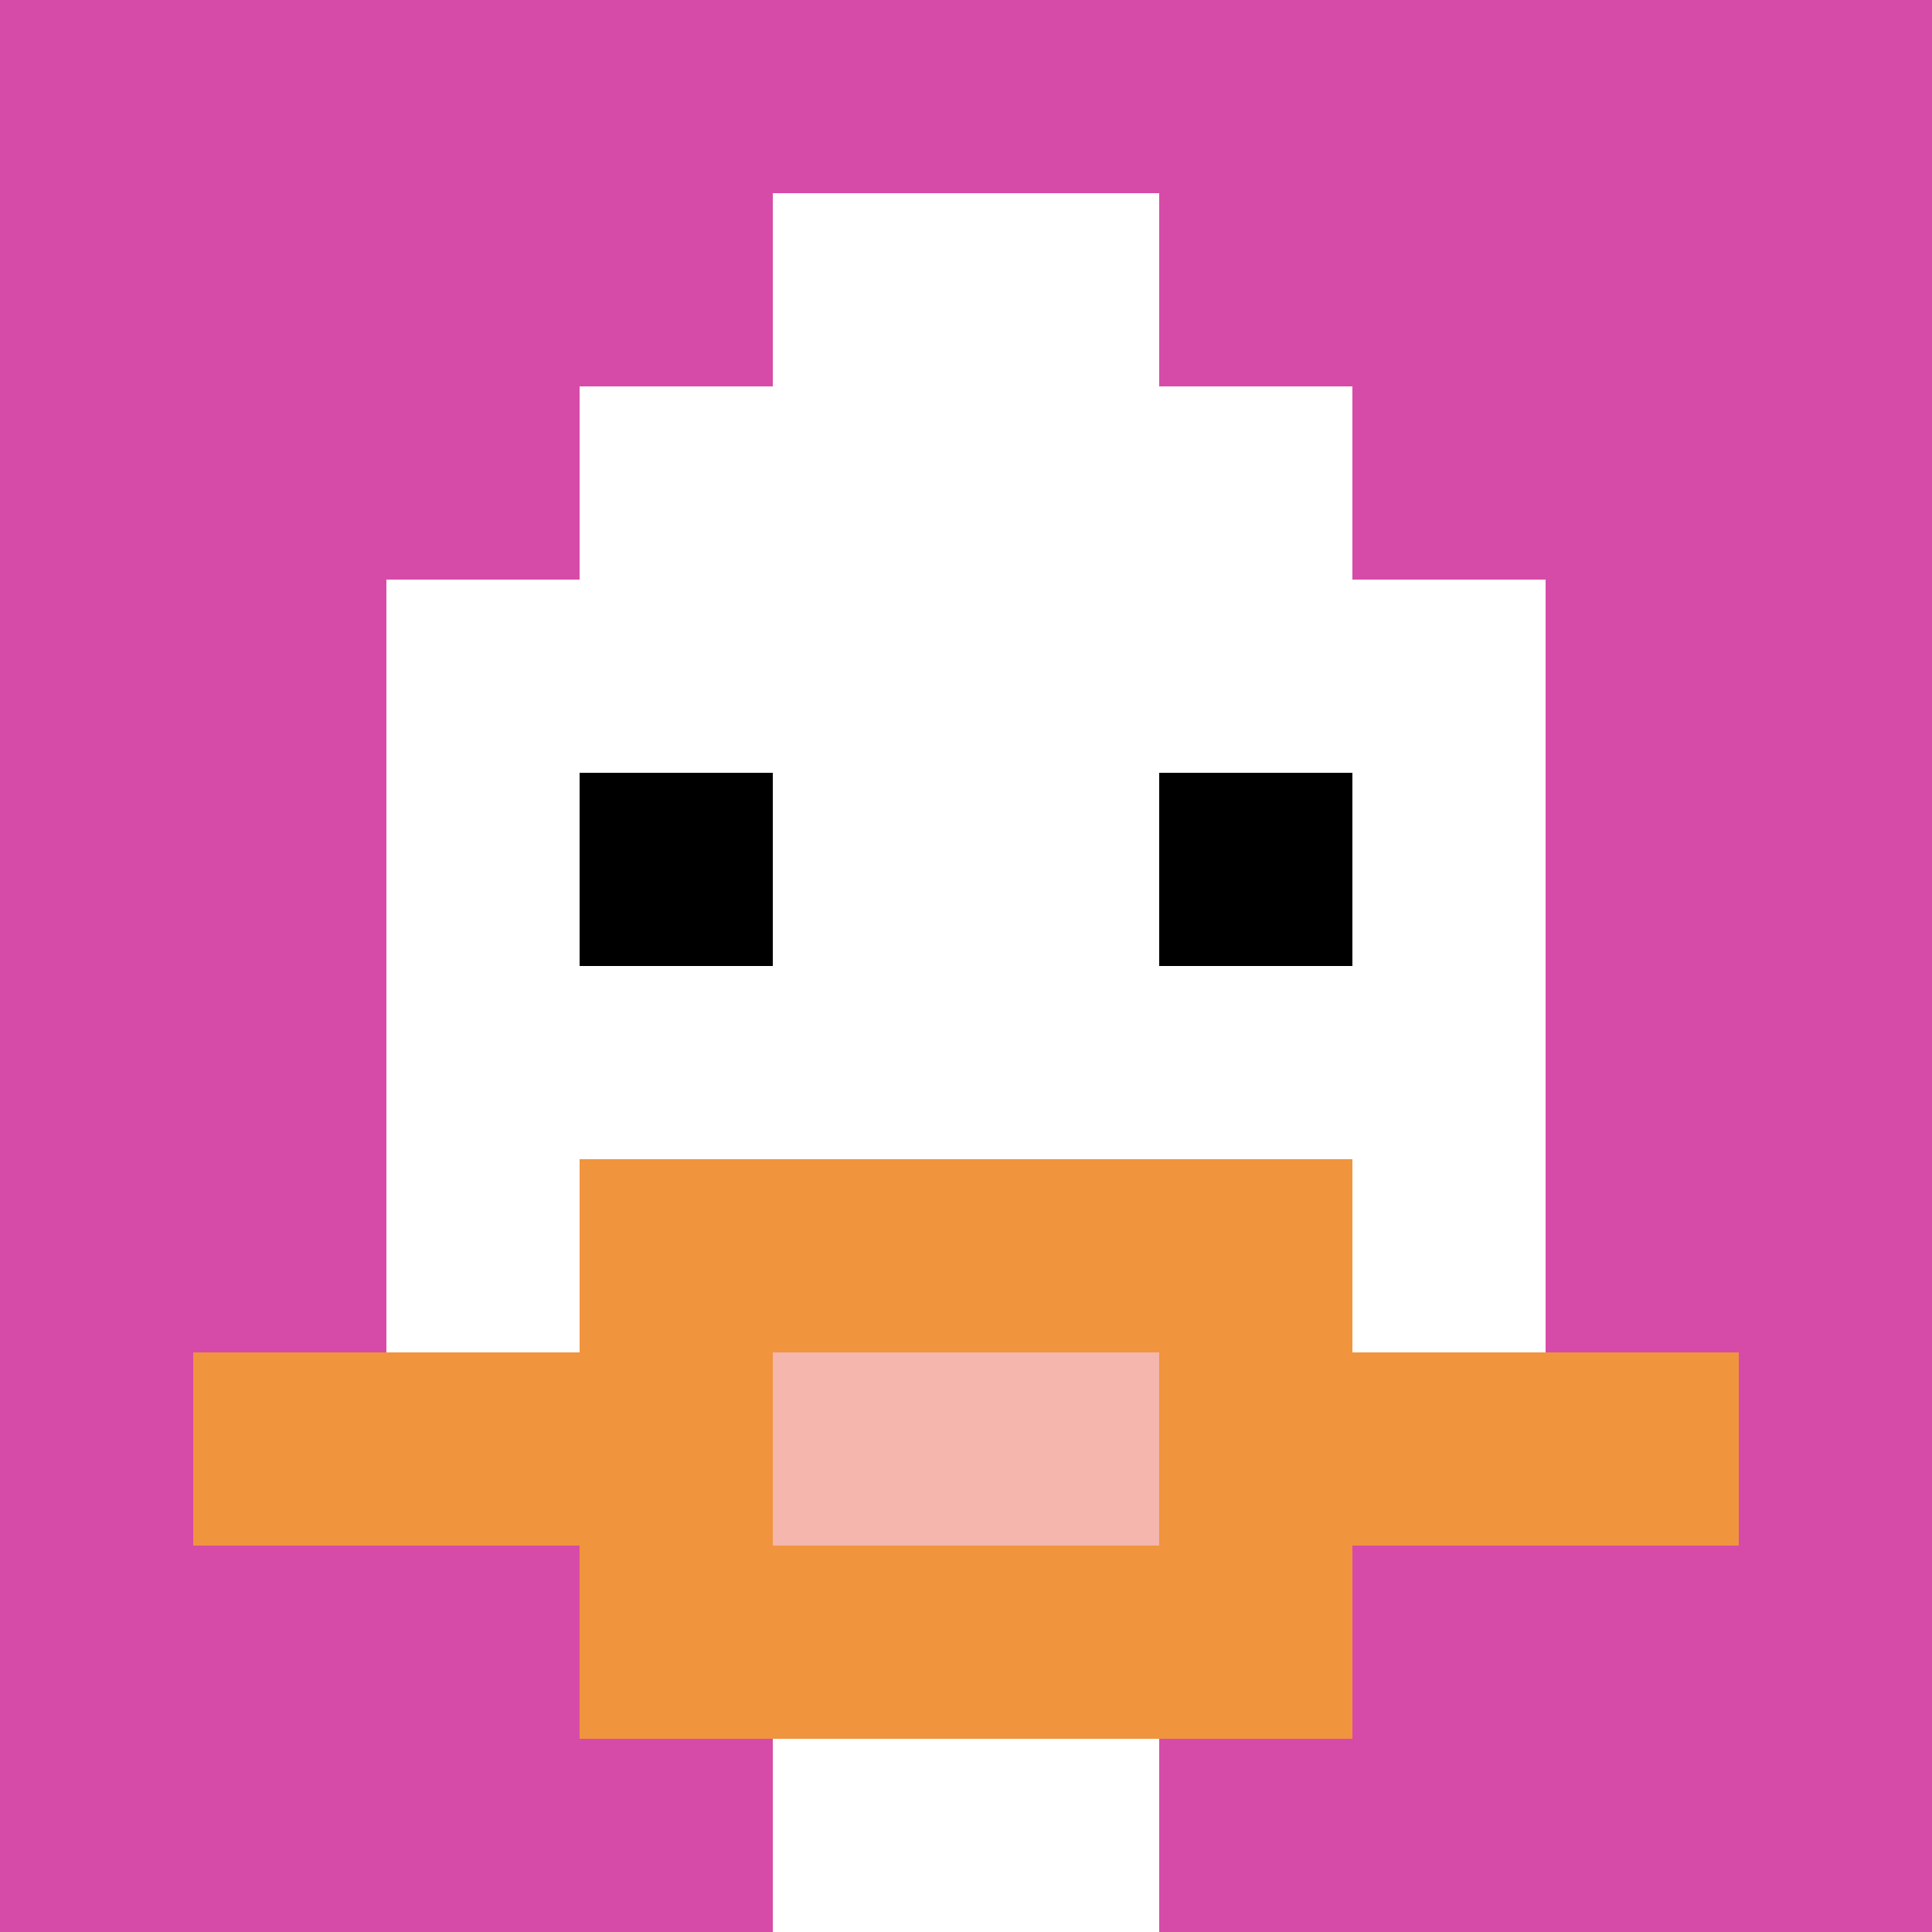 <svg xmlns="http://www.w3.org/2000/svg" version="1.1" width="952" height="952"><title>'goose-pfp-447040' by Dmitri Cherniak</title><desc>seed=447040
backgroundColor=#ffffff
padding=20
innerPadding=0
timeout=500
dimension=1
border=false
Save=function(){return n.handleSave()}
frame=7

Rendered at Sun Sep 15 2024 13:33:09 GMT+0800 (中国标准时间)
Generated in 1ms
</desc><defs></defs><rect width="100%" height="100%" fill="#ffffff"></rect><g><g id="0-0"><rect x="0" y="0" height="952" width="952" fill="#D74BA8"></rect><g><rect id="0-0-3-2-4-7" x="285.6" y="190.4" width="380.8" height="666.4" fill="#ffffff"></rect><rect id="0-0-2-3-6-5" x="190.4" y="285.6" width="571.2" height="476" fill="#ffffff"></rect><rect id="0-0-4-8-2-2" x="380.8" y="761.6" width="190.4" height="190.4" fill="#ffffff"></rect><rect id="0-0-1-7-8-1" x="95.2" y="666.4" width="761.6" height="95.2" fill="#F0943E"></rect><rect id="0-0-3-6-4-3" x="285.6" y="571.2" width="380.8" height="285.6" fill="#F0943E"></rect><rect id="0-0-4-7-2-1" x="380.8" y="666.4" width="190.4" height="95.2" fill="#F4B6AD"></rect><rect id="0-0-3-4-1-1" x="285.6" y="380.8" width="95.2" height="95.2" fill="#000000"></rect><rect id="0-0-6-4-1-1" x="571.2" y="380.8" width="95.2" height="95.2" fill="#000000"></rect><rect id="0-0-4-1-2-2" x="380.8" y="95.2" width="190.4" height="190.4" fill="#ffffff"></rect></g><rect x="0" y="0" stroke="white" stroke-width="0" height="952" width="952" fill="none"></rect></g></g></svg>